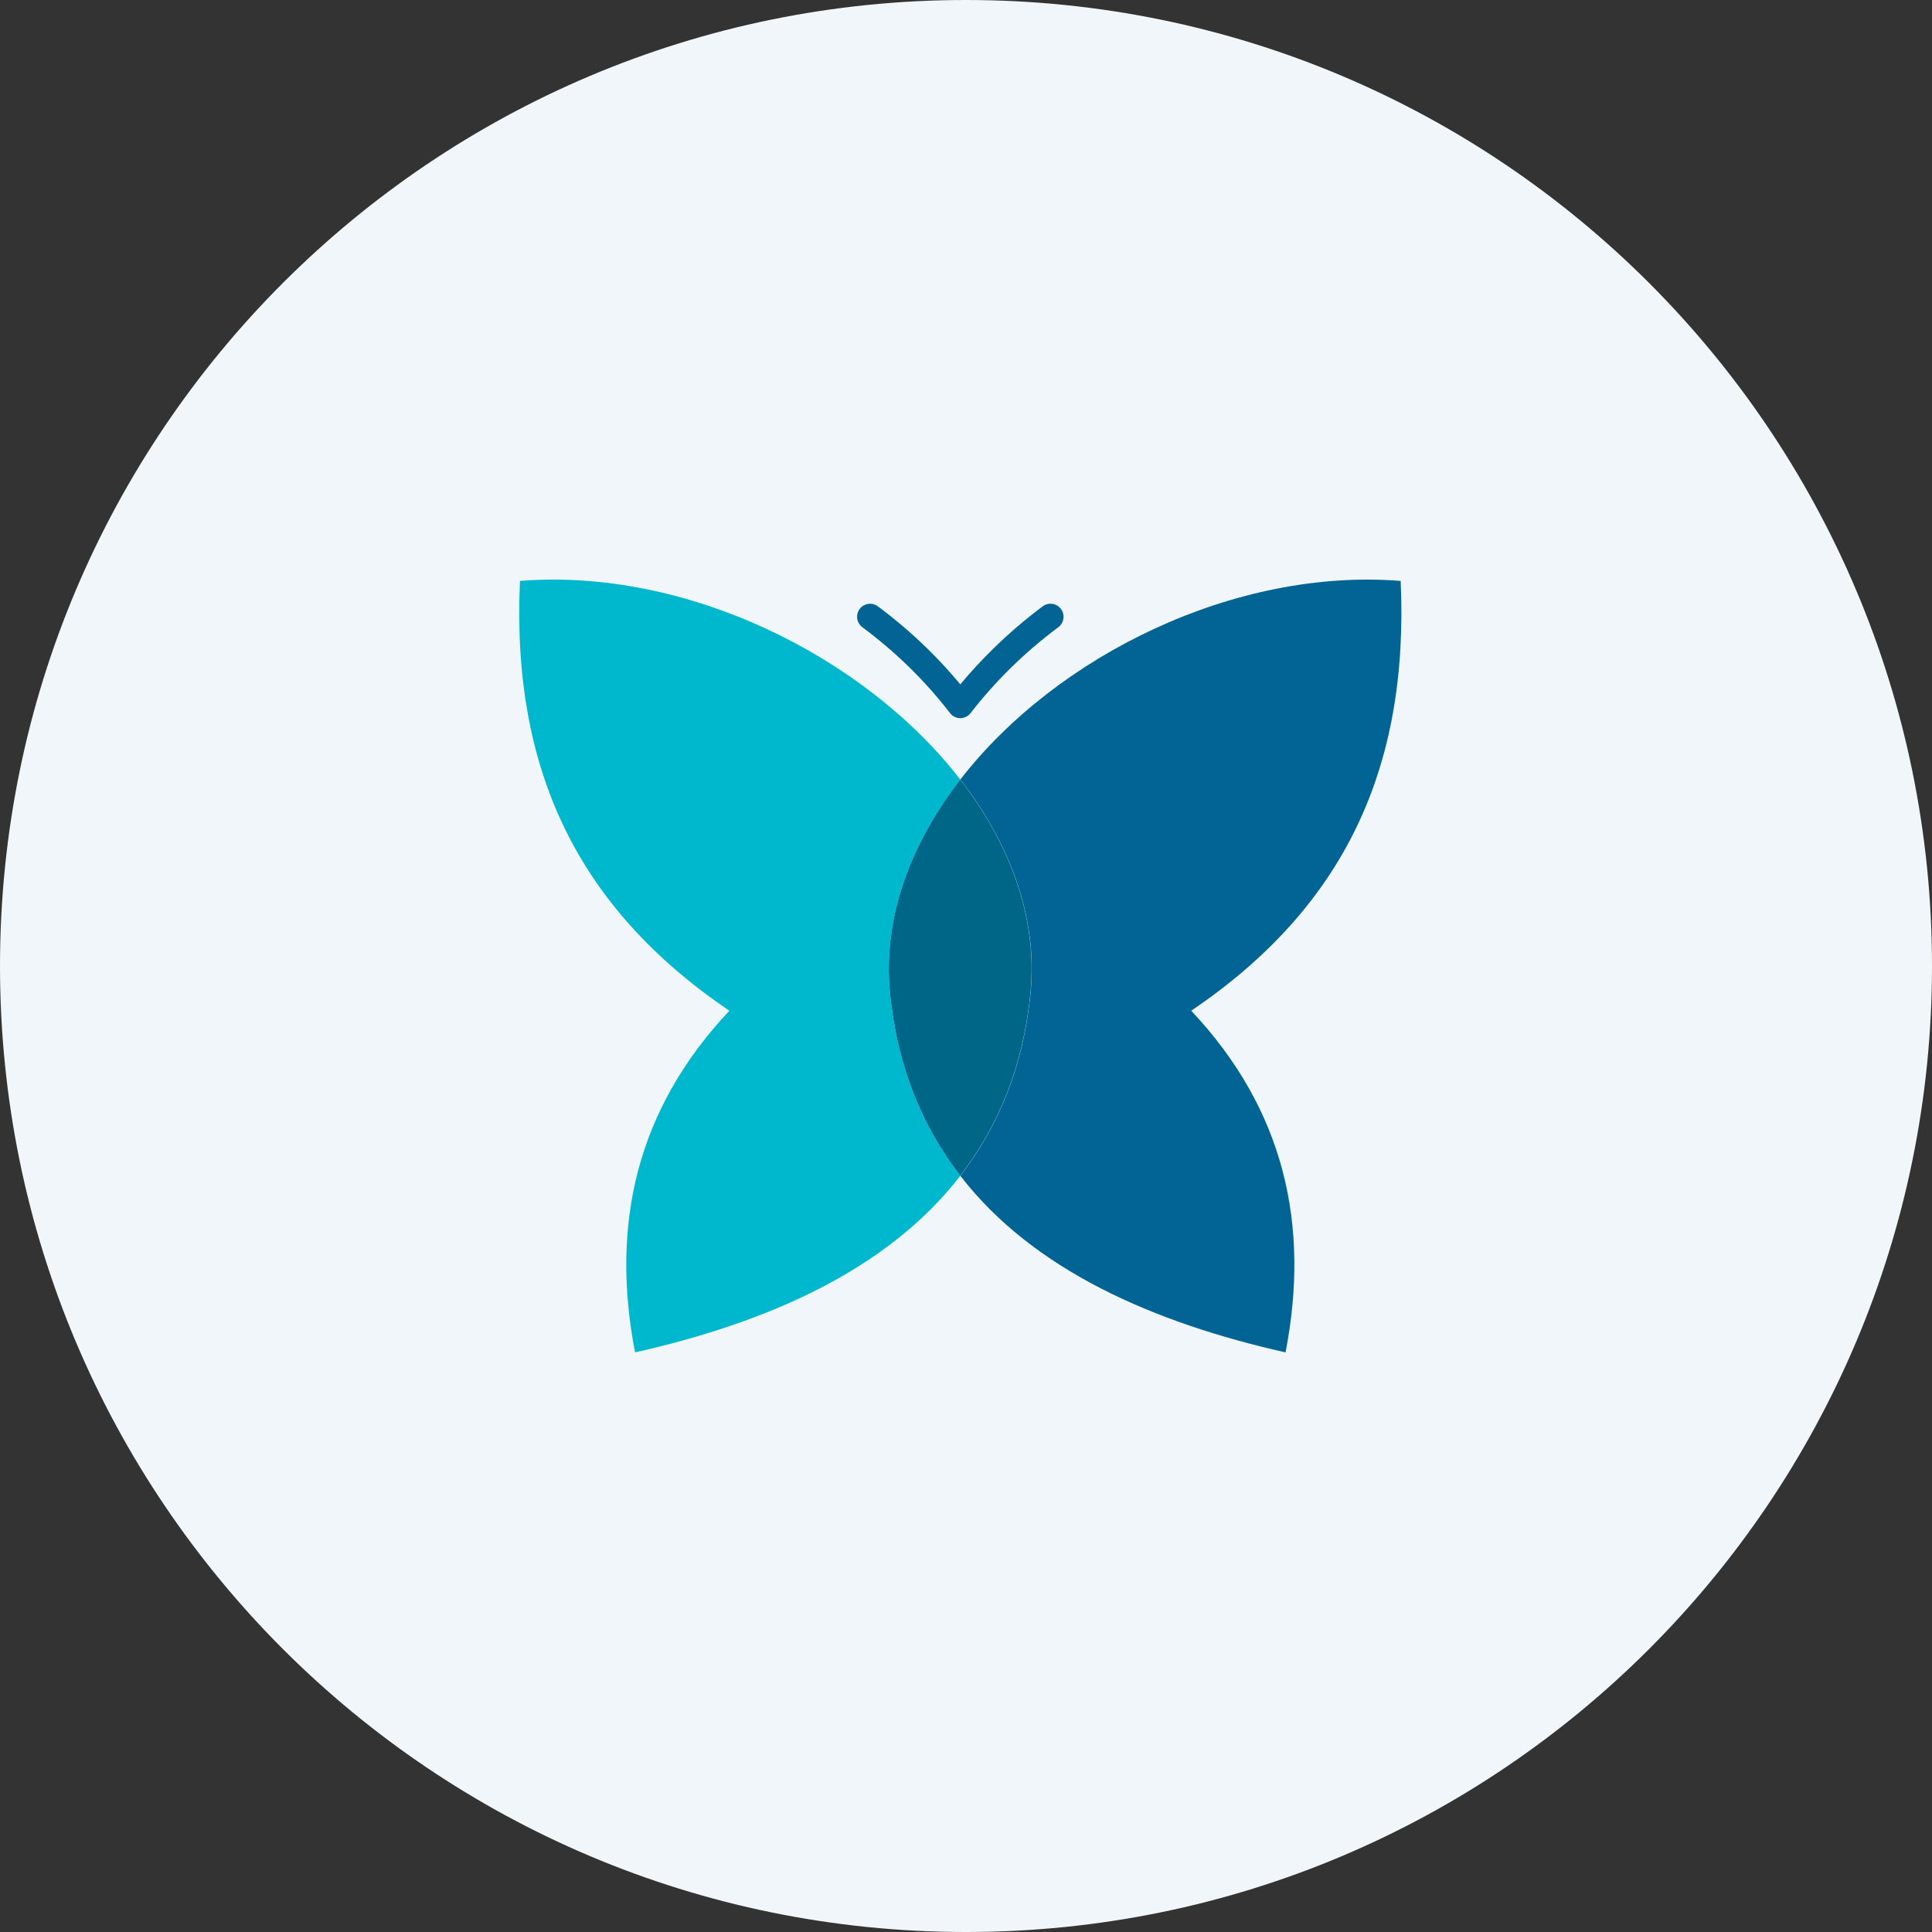 <svg xmlns="http://www.w3.org/2000/svg" width="160" height="160" fill="none" viewBox="0 0 160 160">
    <rect x="0" y="0" width="160" height="160" fill="#333333" stroke="none"/>
    <path fill="#F0F6F9" d="M80 160c44.183 0 80-35.817 80-80S124.183 0 80 0 0 35.817 0 80s35.817 80 80 80z"/>
    <mask id="xj0w97cqda" width="160" height="160" x="0" y="0" maskUnits="userSpaceOnUse">
        <path fill="#F0F6F9" d="M80 160c44.183 0 80-35.817 80-80S124.183 0 80 0 0 35.817 0 80s35.817 80 80 80z"/>
    </mask>
    <path fill="#016494" fill-rule="evenodd" d="M115.997 48.109c-13.709-1.093-28.493 6.159-36.467 16.45 4.115 5.309 6.42 11.425 5.822 17.624-.594 6.176-2.698 11.145-5.822 15.19 6.09 7.885 16.132 12.193 26.934 14.627 2.056-10.597-.129-20.133-7.81-28.295 12.577-8.518 18.053-19.978 17.343-35.596z" clip-rule="evenodd"/>
    <path fill="#006687" fill-rule="evenodd" d="M85.34 82.18c.597-6.199-1.709-12.315-5.823-17.625-4.115 5.31-6.42 11.426-5.823 17.626.594 6.176 2.699 11.144 5.823 15.189 3.125-4.045 5.228-9.013 5.823-15.19z" clip-rule="evenodd"/>
    <path fill="#00B8CE" fill-rule="evenodd" d="M73.706 82.183c-.598-6.199 1.708-12.315 5.822-17.625-7.975-10.29-22.759-17.542-36.467-16.45-.71 15.619 4.767 27.079 17.342 35.597-7.68 8.162-9.864 17.698-7.809 28.295 10.802-2.434 20.843-6.742 26.934-14.627-3.124-4.045-5.228-9.014-5.823-15.19z" clip-rule="evenodd"/>
    <path fill="#016494" d="M86.354 50.212c.478-.356 1.155-.258 1.51.22.357.477.26 1.154-.219 1.51-1.412 1.056-2.719 2.176-3.918 3.354-1.21 1.187-2.325 2.441-3.347 3.76-.363.47-1.04.557-1.51.194-.08-.064-.151-.136-.21-.216-1.055-1.366-2.19-2.635-3.395-3.812-1.214-1.185-2.5-2.275-3.85-3.28-.476-.355-.577-1.029-.222-1.506.353-.478 1.028-.578 1.505-.224 1.429 1.065 2.788 2.218 4.068 3.468.965.942 1.887 1.939 2.764 2.997.842-1.012 1.737-1.985 2.687-2.916 1.287-1.264 2.666-2.449 4.137-3.549z"/>
</svg>
